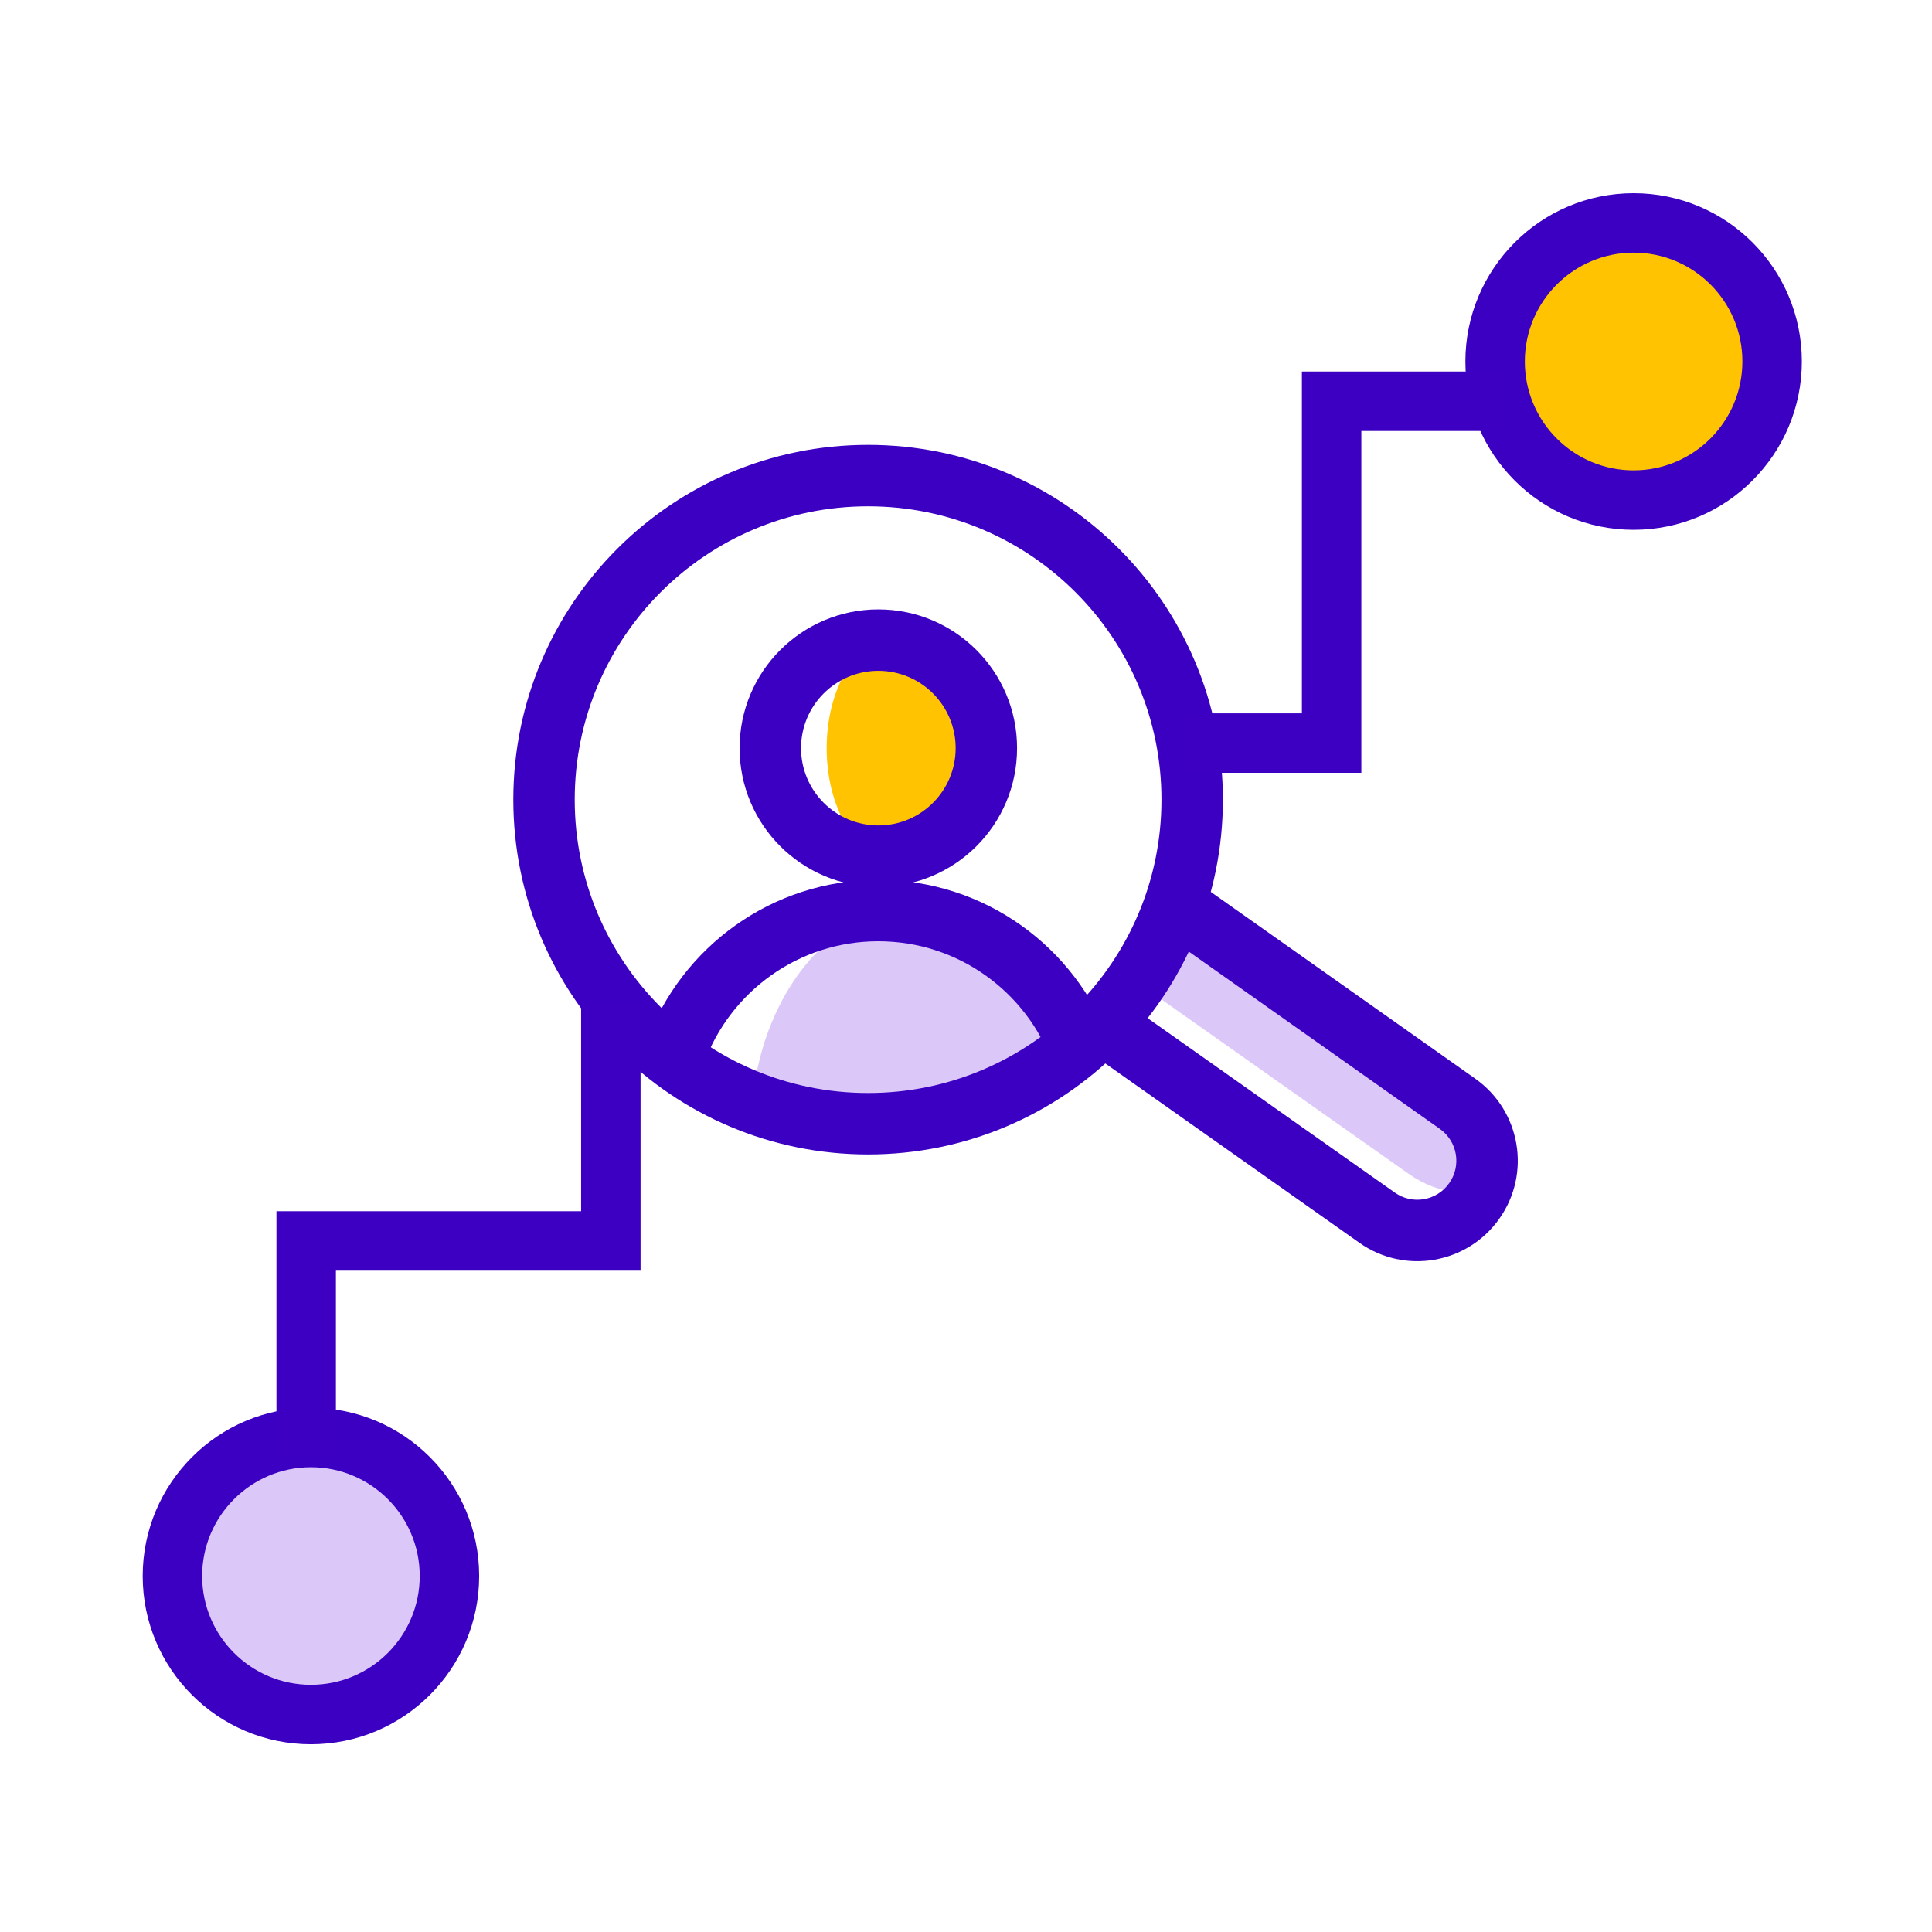 <svg width="65" height="65" viewBox="0 0 65 65" fill="none" xmlns="http://www.w3.org/2000/svg">
<path d="M10.461 57.683C7.886 57.683 5.801 55.593 5.801 53.023C5.801 50.453 7.891 48.363 10.461 48.363C13.036 48.363 15.121 50.453 15.121 53.023C15.121 55.593 13.036 57.683 10.461 57.683Z" fill="#DBC8F9"/>
<path fill-rule="evenodd" clip-rule="evenodd" d="M10.461 49.363C8.443 49.363 6.801 51.006 6.801 53.023C6.801 55.042 8.439 56.683 10.461 56.683C12.483 56.683 14.121 55.042 14.121 53.023C14.121 51.005 12.483 49.363 10.461 49.363ZM4.801 53.023C4.801 49.901 7.338 47.363 10.461 47.363C13.589 47.363 16.121 49.902 16.121 53.023C16.121 56.145 13.589 58.683 10.461 58.683C7.333 58.683 4.801 56.145 4.801 53.023Z" fill="#3C00C3"/>
<path d="M54.961 16.825C52.386 16.825 50.301 14.735 50.301 12.165C50.301 9.595 52.386 7.5 54.961 7.5C57.536 7.5 59.621 9.59 59.621 12.16C59.621 14.73 57.536 16.825 54.961 16.825Z" fill="#FFC301"/>
<path fill-rule="evenodd" clip-rule="evenodd" d="M54.961 8.5C52.94 8.5 51.301 10.145 51.301 12.165C51.301 14.183 52.939 15.825 54.961 15.825C56.981 15.825 58.621 14.18 58.621 12.16C58.621 10.142 56.983 8.5 54.961 8.5ZM49.301 12.165C49.301 9.045 51.831 6.5 54.961 6.5C58.089 6.5 60.621 9.038 60.621 12.16C60.621 15.28 58.09 17.825 54.961 17.825C51.833 17.825 49.301 15.287 49.301 12.165Z" fill="#3C00C3"/>
<path fill-rule="evenodd" clip-rule="evenodd" d="M31.451 21.87C32.177 22.53 32.661 23.758 32.661 25.17C32.661 26.578 32.173 27.81 31.451 28.47C31.007 28.726 30.505 28.897 29.968 28.959C28.759 28.747 27.812 27.133 27.812 25.175C27.812 23.217 28.754 21.602 29.968 21.391C30.505 21.443 31.007 21.615 31.451 21.87Z" fill="#FFC301"/>
<path fill-rule="evenodd" clip-rule="evenodd" d="M29.551 22.569C28.114 22.569 26.95 23.733 26.95 25.17C26.95 26.606 28.114 27.771 29.551 27.771C30.987 27.771 32.152 26.606 32.152 25.17C32.152 23.733 30.987 22.569 29.551 22.569ZM24.883 25.17C24.883 22.592 26.973 20.502 29.551 20.502C32.129 20.502 34.218 22.592 34.218 25.17C34.218 27.748 32.129 29.837 29.551 29.837C26.973 29.837 24.883 27.748 24.883 25.17Z" fill="#3C00C3"/>
<path d="M39.948 30.715L49.038 37.135C50.099 37.883 50.583 39.013 50.125 39.664C49.668 40.316 48.436 40.232 47.38 39.484L38.289 33.069" fill="#DBC8F9"/>
<path fill-rule="evenodd" clip-rule="evenodd" d="M25.301 37.214C25.576 33.728 27.648 30.945 30.275 30.5C33.06 30.863 35.365 32.798 36.301 35.401C34.417 37.022 31.983 38 29.322 38C27.902 38 26.545 37.72 25.301 37.214Z" fill="#DBC8F9"/>
<path fill-rule="evenodd" clip-rule="evenodd" d="M29.206 17.034C23.755 17.034 19.336 21.452 19.336 26.904C19.336 32.355 23.755 36.773 29.206 36.773C34.657 36.773 39.076 32.355 39.076 26.904C39.076 21.452 34.657 17.034 29.206 17.034ZM17.27 26.904C17.27 20.311 22.614 14.967 29.206 14.967C35.799 14.967 41.143 20.311 41.143 26.904C41.143 33.496 35.799 38.84 29.206 38.84C22.614 38.84 17.27 33.496 17.27 26.904Z" fill="#3C00C3"/>
<path fill-rule="evenodd" clip-rule="evenodd" d="M29.549 31.668C26.859 31.668 24.567 33.369 23.691 35.76L21.75 35.049C22.915 31.87 25.964 29.602 29.549 29.602C33.134 29.602 36.183 31.87 37.348 35.049L35.408 35.76C34.531 33.369 32.239 31.668 29.549 31.668Z" fill="#3C00C3"/>
<path fill-rule="evenodd" clip-rule="evenodd" d="M39.35 31.559L40.542 29.871L49.633 36.29C49.632 36.29 49.633 36.291 49.633 36.29C49.633 36.291 49.633 36.291 49.633 36.291C51.159 37.368 51.522 39.478 50.444 41.001C49.367 42.527 47.257 42.889 45.734 41.811C45.734 41.811 45.734 41.811 45.733 41.81L36.645 35.396L37.836 33.708L46.928 40.124C47.517 40.541 48.337 40.402 48.756 39.808L48.757 39.807C49.174 39.217 49.035 38.398 48.441 37.979L39.35 31.559Z" fill="#3C00C3"/>
<path fill-rule="evenodd" clip-rule="evenodd" d="M21.551 33.75V42.75H11.301V49H9.301V40.75H19.551V33.75H21.551Z" fill="#3D00C3"/>
<path fill-rule="evenodd" clip-rule="evenodd" d="M43.801 12.5H50.551V14.5H45.801V26H39.801V24H43.801V12.5Z" fill="#3D00C3"/>
</svg>

